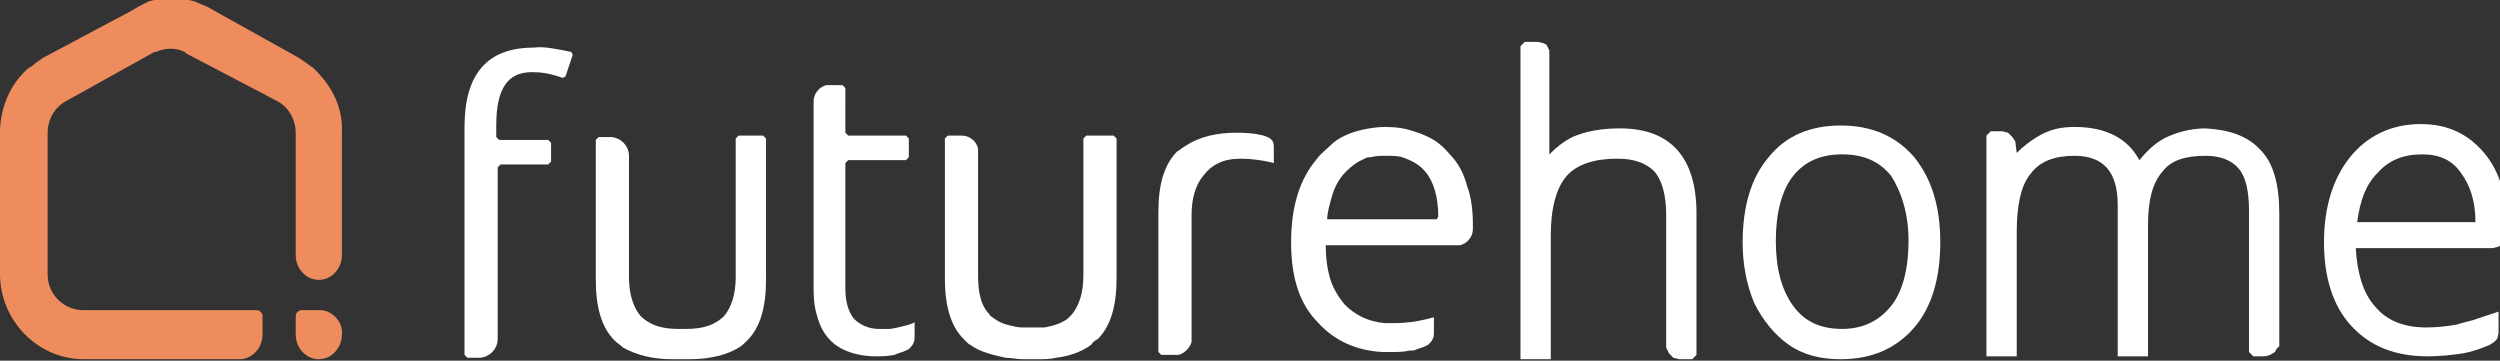 <?xml version="1.0" encoding="UTF-8"?> <svg xmlns="http://www.w3.org/2000/svg" xmlns:xlink="http://www.w3.org/1999/xlink" version="1.1" id="Layer_1" x="0px" y="0px" viewBox="0 0 173.3 25" style="enable-background:new 0 0 173.3 25;" xml:space="preserve"><rect x="0" y="0" width="173.3" height="25" fill="#333333" stroke="none"/> <style type="text/css"> .st0{fill:#FFFFFF;} .st1{fill:#EF8C5E;} </style> <path class="st0" d="M127.6,8.7c-2.1,0-3.8,0.7-5,2.2c-1.2,1.4-1.8,3.4-1.8,5.9c0,1.6,0.3,3,0.8,4.2c0.6,1.2,1.4,2.2,2.4,2.9 c1,0.7,2.2,1,3.6,1c2.1,0,3.8-0.7,5.1-2.2c1.2-1.4,1.8-3.4,1.8-5.9s-0.6-4.4-1.8-5.9C131.4,9.4,129.7,8.7,127.6,8.7L127.6,8.7z M132.3,16.7c0,1.9-0.4,3.5-1.2,4.5s-1.9,1.6-3.4,1.6c-1.5,0-2.6-0.5-3.4-1.6s-1.2-2.6-1.2-4.5s0.4-3.5,1.2-4.5 c0.8-1,1.9-1.5,3.4-1.5c1.5,0,2.6,0.5,3.4,1.5C131.8,13.3,132.3,14.8,132.3,16.7L132.3,16.7z"></path> <path class="st0" d="M37,3.3c-3.2,0-4.8,1.8-4.8,5.5v15.8l0.2,0.2h0.8c0.7,0,1.3-0.6,1.3-1.3V11.6l0.2-0.2H38l0.2-0.2V9.9L38,9.7 h-3.4l-0.2-0.2V8.7c0-1.3,0.2-2.2,0.6-2.8C35.4,5.3,36,5,36.9,5c0.6,0,1.3,0.1,2.1,0.4l0.2-0.1l0.5-1.5l-0.1-0.2 C38.6,3.4,37.7,3.2,37,3.3L37,3.3z"></path> <path class="st0" d="M51.2,9.4L51,9.6v9.6c0,1.2-0.3,2.1-0.8,2.7c-0.6,0.6-1.4,0.9-2.6,0.9H47c-1.2,0-2-0.3-2.6-0.9 c-0.5-0.6-0.8-1.5-0.8-2.7v-8.4c0-0.7-0.6-1.3-1.3-1.3h-0.8l-0.2,0.2v9.7c0,1.9,0.4,3.3,1.3,4.2c0.2,0.2,0.4,0.3,0.6,0.5 c0.9,0.5,2,0.8,3.4,0.8h1.2c1.4,0,2.6-0.3,3.4-0.8c0.2-0.1,0.4-0.3,0.6-0.5c0.9-0.9,1.3-2.3,1.3-4.2V9.6l-0.2-0.2 C52.9,9.4,51.2,9.4,51.2,9.4z"></path> <path class="st0" d="M77.4,9.6l-0.2-0.2h-1.9l-0.2,0.2v3.8v5.7c0,1.2-0.3,2.1-0.8,2.7c-0.1,0.1-0.2,0.2-0.3,0.3 c-0.4,0.3-1,0.5-1.6,0.6c-0.2,0-0.4,0-0.6,0h-0.6c-0.4,0-0.7,0-1-0.1c-0.6-0.1-1-0.3-1.4-0.6c-0.1-0.1-0.2-0.1-0.2-0.2 c-0.6-0.6-0.8-1.5-0.8-2.7v-8.4v-0.1v-0.3c-0.1-0.5-0.6-0.9-1.1-0.9h-1l-0.2,0.2v9.7c0,1.9,0.4,3.3,1.3,4.2c0.1,0.1,0.2,0.2,0.3,0.3 c0.1,0.1,0.2,0.1,0.3,0.2c0.6,0.4,1.4,0.6,2.3,0.8c0.4,0,0.8,0.1,1.2,0.1H72c0.4,0,0.8,0,1.2-0.1c0.9-0.1,1.7-0.4,2.3-0.8 c0.1-0.1,0.2-0.1,0.2-0.2c0.1-0.1,0.2-0.2,0.4-0.3c0.9-0.9,1.3-2.3,1.3-4.2V9.6L77.4,9.6z"></path> <path class="st0" d="M61.7,22.8h-0.2c-0.2,0-0.4,0-0.6,0c-0.7,0-1.3-0.3-1.7-0.7c-0.4-0.5-0.6-1.2-0.6-2.1v-8.7l0.2-0.2h4l0.2-0.2 V9.6l-0.2-0.2h-4l-0.2-0.2V6.1l-0.2-0.2h-1.1C56.8,6,56.4,6.5,56.4,7v13.1c0,0.8,0.1,1.4,0.3,2c0.3,1,0.9,1.7,1.7,2.1 c0.6,0.3,1.4,0.5,2.3,0.5c0.4,0,0.8,0,1.3-0.1l0,0c0.2-0.1,0.6-0.2,0.8-0.3l0,0l0.2-0.1c0.2-0.2,0.4-0.4,0.4-0.8v-1.1 C63.5,22.4,62.4,22.7,61.7,22.8L61.7,22.8z"></path> <path class="st0" d="M100.5,10.7c-0.5-0.6-1-1-1.7-1.3c-0.2-0.1-0.5-0.2-0.8-0.3c-0.6-0.2-1.2-0.3-2-0.3c-0.6,0-1.1,0.1-1.6,0.2 c-0.8,0.2-1.6,0.5-2.2,1.1c-0.3,0.3-0.6,0.5-0.9,0.9c-1.2,1.4-1.8,3.3-1.8,5.8s0.6,4.3,1.9,5.6c1.1,1.2,2.6,1.9,4.4,2 c0.2,0,0.5,0,0.7,0c0.4,0,0.8,0,1.2-0.1H98c0.2-0.1,0.6-0.2,0.8-0.3l0,0l0.2-0.1c0.2-0.2,0.4-0.4,0.4-0.8V22c0,0-0.1,0-0.4,0.1 c-0.8,0.2-1.6,0.3-2.3,0.3c-0.2,0-0.5,0-0.7,0c-1.2-0.1-2.1-0.6-2.8-1.3c-0.4-0.5-0.8-1.1-1-1.8c-0.2-0.7-0.3-1.4-0.3-2.3h9.3 c0.5-0.1,0.9-0.6,0.9-1.1v-0.3c0-1-0.1-1.9-0.4-2.7C101.5,12.1,101.1,11.3,100.5,10.7L100.5,10.7z M99.6,15.2H92 c0-0.5,0.2-1.1,0.3-1.5c0.2-0.7,0.5-1.3,1-1.8c0.4-0.4,0.8-0.7,1.3-0.9c0.1-0.1,0.3-0.1,0.4-0.1c0.4-0.1,0.7-0.1,1.1-0.1 s0.8,0,1.1,0.1c0.6,0.2,1.2,0.5,1.6,1c0.6,0.7,0.9,1.8,0.9,3.1L99.6,15.2L99.6,15.2z"></path> <path class="st0" d="M87.6,9.4c-0.1,0-0.5-0.2-1.9-0.2s-2.6,0.3-3.5,0.9c-0.2,0.1-0.4,0.3-0.6,0.4c-0.9,0.9-1.3,2.3-1.3,4.2v9.7 l0.2,0.2h1.2c0.4-0.1,0.8-0.5,0.9-0.9l0,0v-8.8c0-1.2,0.3-2.1,0.8-2.7C84,11.4,84.8,11,86,11s2.3,0.3,2.3,0.3v-1.1 C88.3,9.8,88.2,9.6,87.6,9.4L87.6,9.4z"></path> <path class="st0" d="M112.3,8.9c-1.3,0-2.4,0.2-3.3,0.6c-0.6,0.3-1.1,0.7-1.6,1.2V3.8V3.5l-0.2-0.4L107,3l-0.4-0.1h-0.9l-0.3,0.3 v21.7h2.1v-8.6c0-1.9,0.4-3.3,1.1-4.1s1.9-1.2,3.5-1.2c1.2,0,2,0.3,2.6,0.9c0.5,0.6,0.8,1.6,0.8,3v8.8v0.4l0.2,0.4l0.3,0.3l0.4,0.1 h0.9l0.3-0.3v-9.8C117.6,10.9,115.8,8.9,112.3,8.9L112.3,8.9z"></path> <path class="st0" d="M152.9,8.9c-1.1,0-2.1,0.3-2.9,0.7c-0.7,0.4-1.2,0.9-1.7,1.5c-0.8-1.5-2.3-2.3-4.5-2.3c-1,0-1.8,0.2-2.6,0.7 c-0.5,0.3-1,0.7-1.4,1.1l-0.1-0.8l-0.2-0.3l-0.3-0.3l-0.4-0.1H138l-0.3,0.3v15.3h2.1v-8.6c0-1.9,0.3-3.3,1-4.1 c0.6-0.8,1.6-1.2,3-1.2c2,0,3,1.1,3,3.4v10.5h2.1v-9.1c0-1.7,0.3-2.9,1-3.7c0.6-0.8,1.6-1.1,3-1.1c1,0,1.8,0.3,2.3,0.9 c0.5,0.6,0.7,1.6,0.7,2.9v9.8l0.3,0.3h0.7c0.3,0,0.5-0.1,0.8-0.3l0.1-0.2L158,24v-9.2c0-2-0.4-3.5-1.3-4.4 C155.8,9.4,154.5,9,152.9,8.9L152.9,8.9z"></path> <path class="st0" d="M172.2,10.6c-1.1-1.3-2.5-2-4.4-2c-2,0-3.7,0.8-4.9,2.3s-1.8,3.5-1.8,5.9s0.6,4.4,1.9,5.8 c1.3,1.4,3,2.1,5.3,2.1c0.9,0,1.7-0.1,2.4-0.2c0.6-0.1,1.2-0.3,1.9-0.6l0.3-0.2l0.2-0.2l0.1-0.4v-1.5l-0.9,0.3 c-0.3,0.1-0.6,0.2-0.9,0.3c-0.4,0.1-0.8,0.2-1.1,0.3c-0.6,0.1-1.3,0.2-2.1,0.2c-1.6,0-2.8-0.5-3.6-1.5c-0.8-0.9-1.2-2.3-1.3-4h9.5 l0.4-0.1l0.3-0.2c0.2-0.2,0.3-0.5,0.3-0.8v-0.4C173.8,13.7,173.3,11.9,172.2,10.6L172.2,10.6z M171.6,15.4h-8.2 c0.2-1.5,0.6-2.6,1.4-3.4c0.8-0.9,1.8-1.3,3.1-1.3c1.2,0,2.1,0.4,2.7,1.3C171.2,12.8,171.6,13.9,171.6,15.4z"></path> <path class="st1" d="M22.2,21.5h-1.3c-0.2,0-0.4,0.2-0.4,0.4v1.3c0,0.9,0.7,1.7,1.6,1.7s1.6-0.8,1.6-1.7 C23.8,22.3,23,21.5,22.2,21.5"></path> <path class="st1" d="M21.7,4.7L21.7,4.7c-0.4-0.3-0.7-0.5-1-0.7l-6.1-3.4c-0.3-0.2-0.7-0.3-1.1-0.5c-1.1-0.3-2.2-0.3-3.2,0 C9.9,0.3,9.5,0.5,9.2,0.7L3,4C2.7,4.2,2.4,4.4,2.2,4.6l0,0L2,4.7C0.7,5.8,0,7.5,0,9.2V19c0,3.2,2.6,5.9,5.8,5.9h10.8 c0.9,0,1.6-0.8,1.6-1.7v-1.3c0-0.2-0.2-0.4-0.4-0.4h-12c-1.4,0-2.5-1.1-2.5-2.5V9.2c0-0.9,0.5-1.8,1.3-2.2l6.1-3.4h0.1l0,0 c0.7-0.3,1.4-0.3,2,0l0,0l0.1,0.1L19.2,7c0.8,0.4,1.3,1.3,1.3,2.2v8.5c0,0.9,0.7,1.7,1.6,1.7s1.6-0.8,1.6-1.7V9.2 C23.8,7.5,23,5.9,21.7,4.7"></path> </svg> 